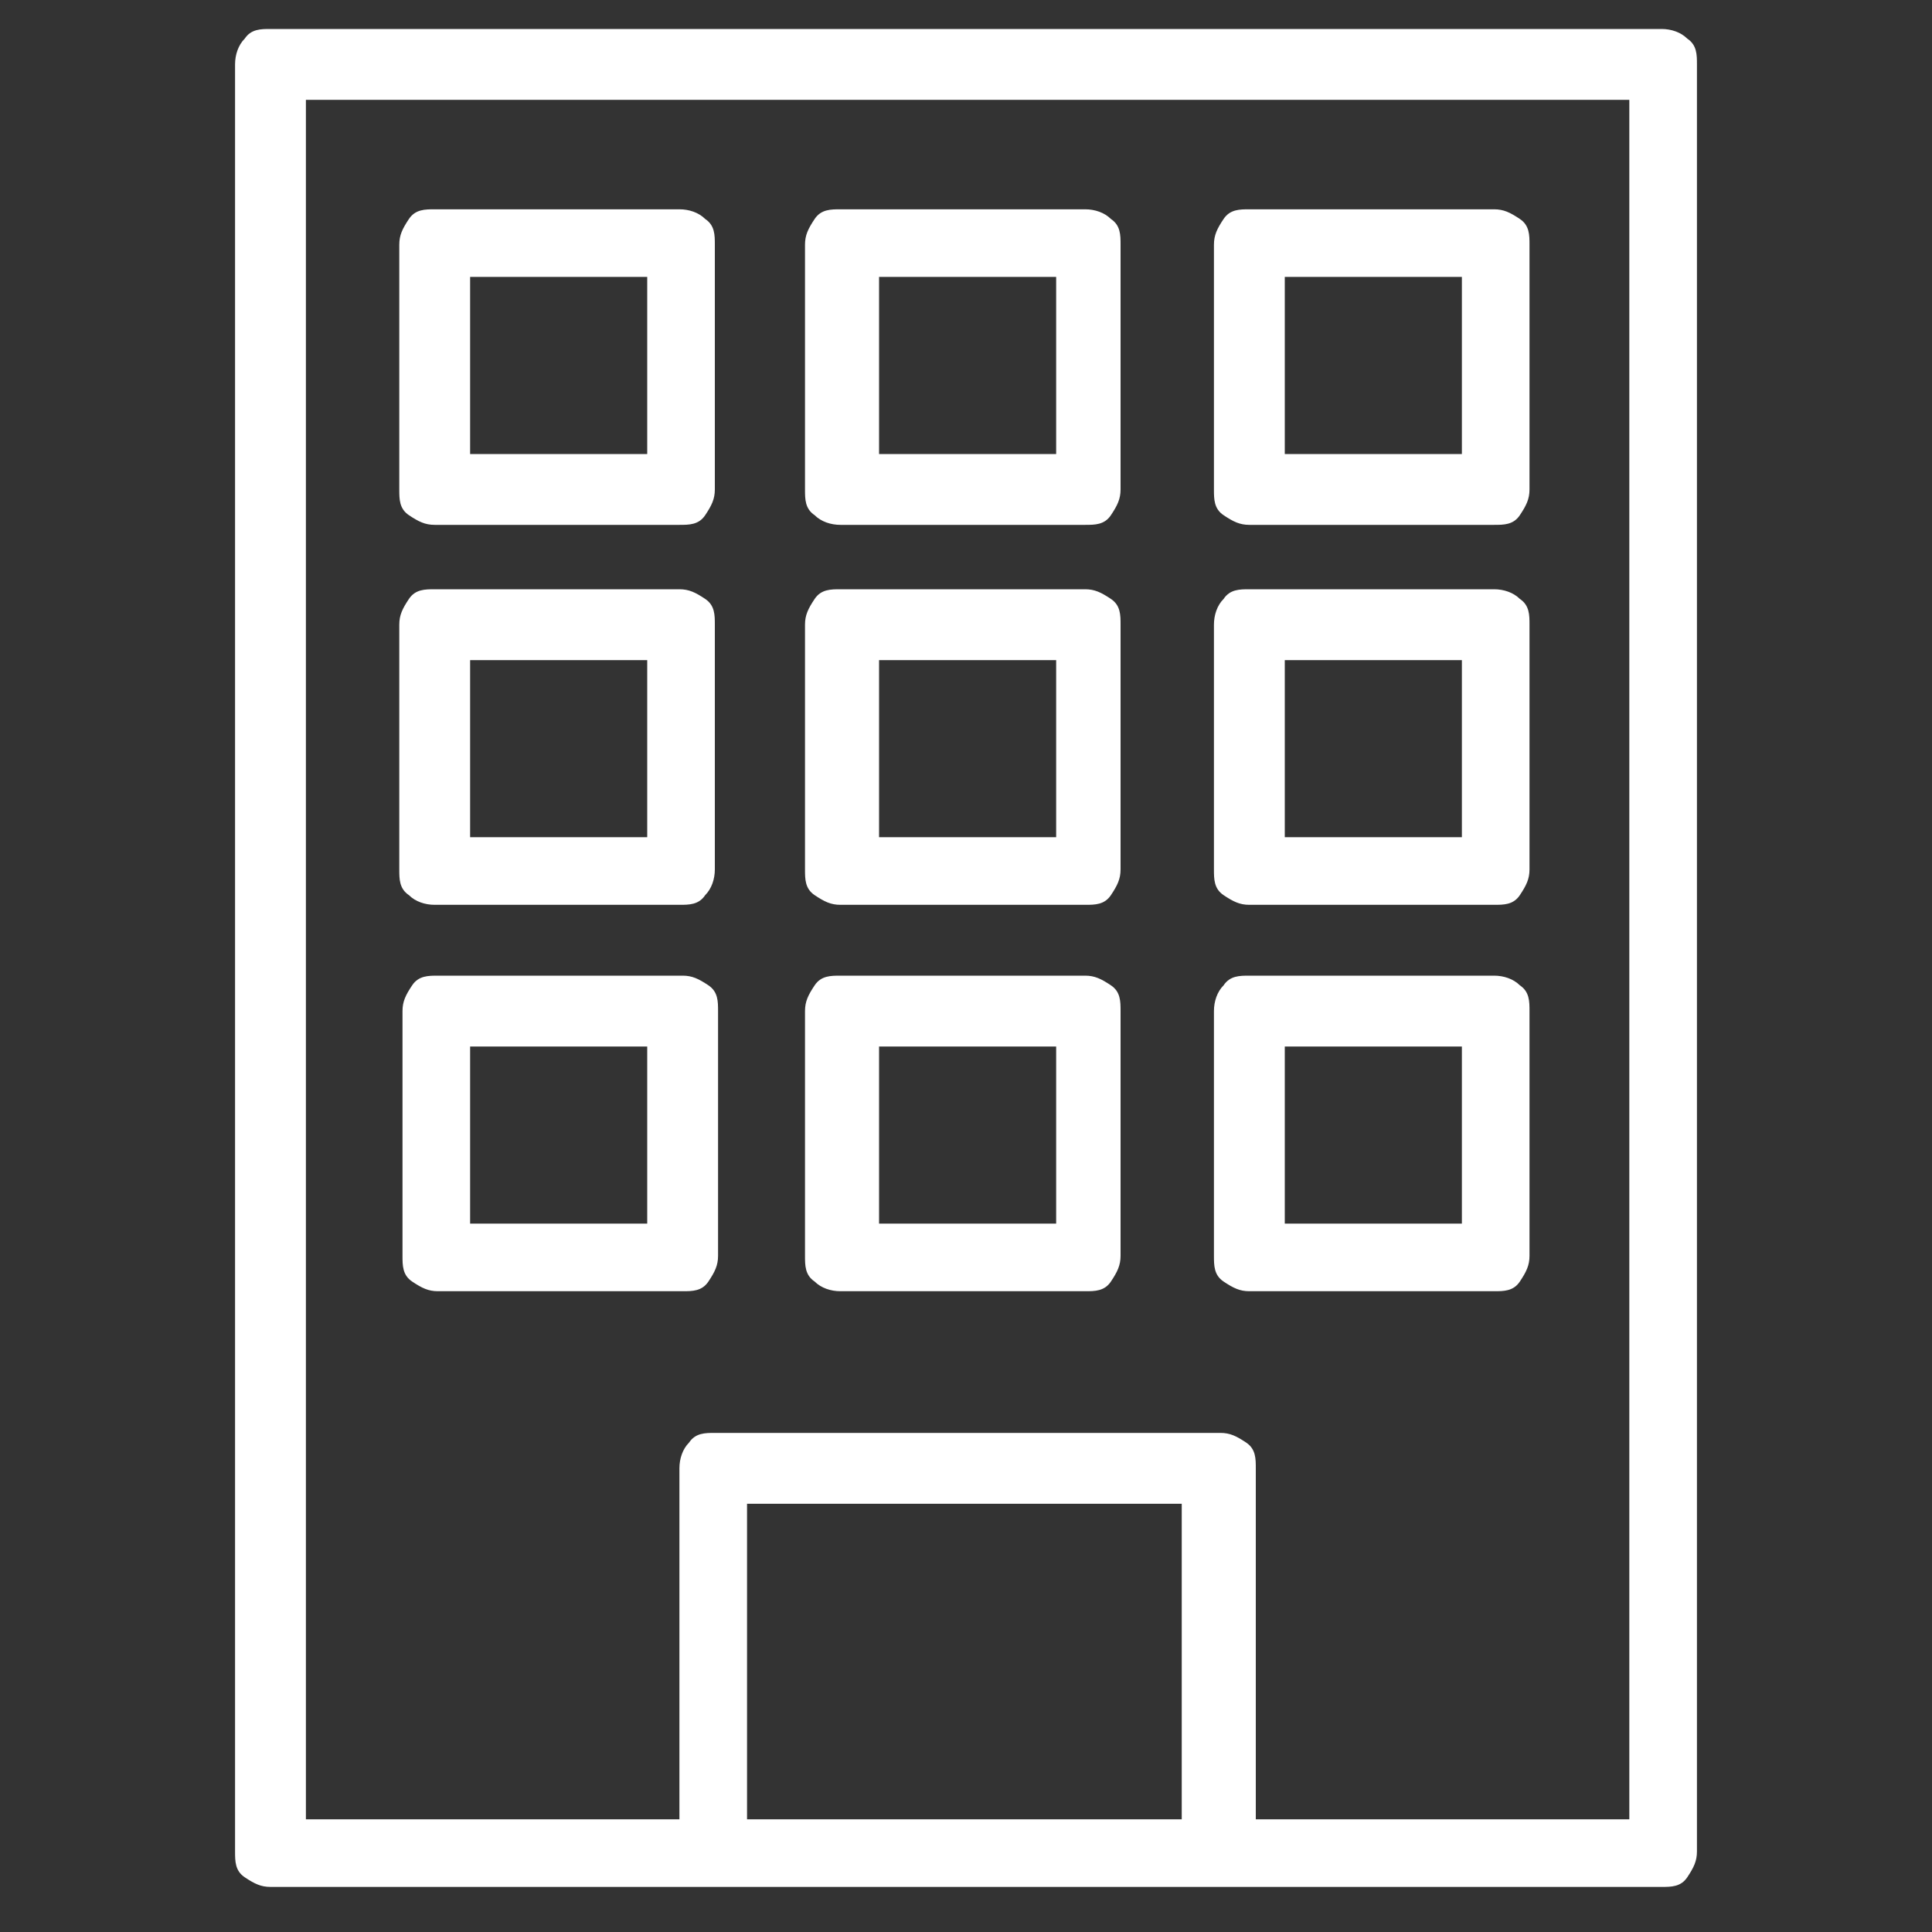 <?xml version="1.0" encoding="UTF-8"?>
<svg xmlns="http://www.w3.org/2000/svg" version="1.1" viewBox="0 0 60 60" width="60" height="60">
  <rect x="0" y="0" width="60" height="60" fill="#333333" stroke="none"/>
  <!-- Generator: Adobe Illustrator 28.7.3, SVG Export Plug-In . SVG Version: 1.2.0 Build 164)  -->
  <g>
    <g id="_レイヤー_1" data-name="レイヤー_1">
      <g id="_レイヤー_1-2" data-name="_レイヤー_1">
        <g id="_x33_4">
          <path d="M22.2,58.6h29.4c.3,0,.6,0,.8-.3s.3-.5.3-.8V2c0-.3,0-.6-.3-.8-.2-.2-.5-.3-.8-.3H8.4c-.3,0-.6,0-.8.3-.2.2-.3.5-.3.8v55.5c0,.3,0,.6.3.8s.5.3.8.3h13.8ZM36.7,56.5h-13.5v-9.8h13.5v9.8ZM9.6,3.1h41v53.4h-11.6v-10.9c0-.3,0-.6-.3-.8s-.5-.3-.8-.3h-15.7c-.3,0-.6,0-.8.3-.2.2-.3.5-.3.8v10.9h-11.6V3.1Z" fill="#fff"/>
          <path d="M13.5,16.3h7.6c.3,0,.6,0,.8-.3s.3-.5.3-.8v-7.6c0-.3,0-.6-.3-.8-.2-.2-.5-.3-.8-.3h-7.6c-.3,0-.6,0-.8.3s-.3.5-.3.8v7.6c0,.3,0,.6.3.8s.5.3.8.3ZM14.6,8.6h5.5v5.5h-5.5v-5.5Z" fill="#fff"/>
          <path d="M26.1,16.3h7.6c.3,0,.6,0,.8-.3s.3-.5.3-.8v-7.6c0-.3,0-.6-.3-.8-.2-.2-.5-.3-.8-.3h-7.6c-.3,0-.6,0-.8.3s-.3.5-.3.8v7.6c0,.3,0,.6.3.8.2.2.5.3.8.3ZM27.3,8.6h5.5v5.5h-5.5v-5.5Z" fill="#fff"/>
          <path d="M38.8,16.3h7.6c.3,0,.6,0,.8-.3s.3-.5.3-.8v-7.6c0-.3,0-.6-.3-.8s-.5-.3-.8-.3h-7.6c-.3,0-.6,0-.8.3s-.3.5-.3.8v7.6c0,.3,0,.6.3.8s.5.3.8.3ZM39.9,8.6h5.5v5.5h-5.5v-5.5Z" fill="#fff"/>
          <path d="M13.5,28.1h7.6c.3,0,.6,0,.8-.3.2-.2.3-.5.3-.8v-7.6c0-.3,0-.6-.3-.8s-.5-.3-.8-.3h-7.6c-.3,0-.6,0-.8.3s-.3.5-.3.8v7.6c0,.3,0,.6.3.8.2.2.5.3.8.3ZM14.6,20.5h5.5v5.5h-5.5s0-5.5,0-5.5Z" fill="#fff"/>
          <path d="M26.1,28.1h7.6c.3,0,.6,0,.8-.3s.3-.5.3-.8v-7.6c0-.3,0-.6-.3-.8s-.5-.3-.8-.3h-7.6c-.3,0-.6,0-.8.3s-.3.5-.3.8v7.6c0,.3,0,.6.3.8s.5.3.8.3ZM27.3,20.5h5.5v5.5h-5.5s0-5.5,0-5.5Z" fill="#fff"/>
          <path d="M38.8,28.1h7.6c.3,0,.6,0,.8-.3s.3-.5.3-.8v-7.6c0-.3,0-.6-.3-.8-.2-.2-.5-.3-.8-.3h-7.6c-.3,0-.6,0-.8.3-.2.2-.3.5-.3.8v7.6c0,.3,0,.6.3.8s.5.3.8.3ZM39.9,20.5h5.5v5.5h-5.5s0-5.5,0-5.5Z" fill="#fff"/>
          <path d="M21.2,40.1c.3,0,.6,0,.8-.3s.3-.5.3-.8v-7.6c0-.3,0-.6-.3-.8s-.5-.3-.8-.3h-7.6c-.3,0-.6,0-.8.3s-.3.5-.3.8v7.6c0,.3,0,.6.3.8s.5.3.8.3h7.6ZM14.6,32.5h5.5v5.5h-5.5v-5.5Z" fill="#fff"/>
          <path d="M26.1,40.1h7.6c.3,0,.6,0,.8-.3s.3-.5.3-.8v-7.6c0-.3,0-.6-.3-.8s-.5-.3-.8-.3h-7.6c-.3,0-.6,0-.8.3s-.3.5-.3.8v7.6c0,.3,0,.6.3.8.2.2.5.3.8.3ZM27.3,32.5h5.5v5.5h-5.5v-5.5Z" fill="#fff"/>
          <path d="M38.8,40.1h7.6c.3,0,.6,0,.8-.3s.3-.5.3-.8v-7.6c0-.3,0-.6-.3-.8-.2-.2-.5-.3-.8-.3h-7.6c-.3,0-.6,0-.8.3-.2.2-.3.5-.3.8v7.6c0,.3,0,.6.3.8s.5.3.8.3ZM39.9,32.5h5.5v5.5h-5.5v-5.5Z" fill="#fff"/>
        </g>
      </g>
    </g>
  </g>
</svg>
